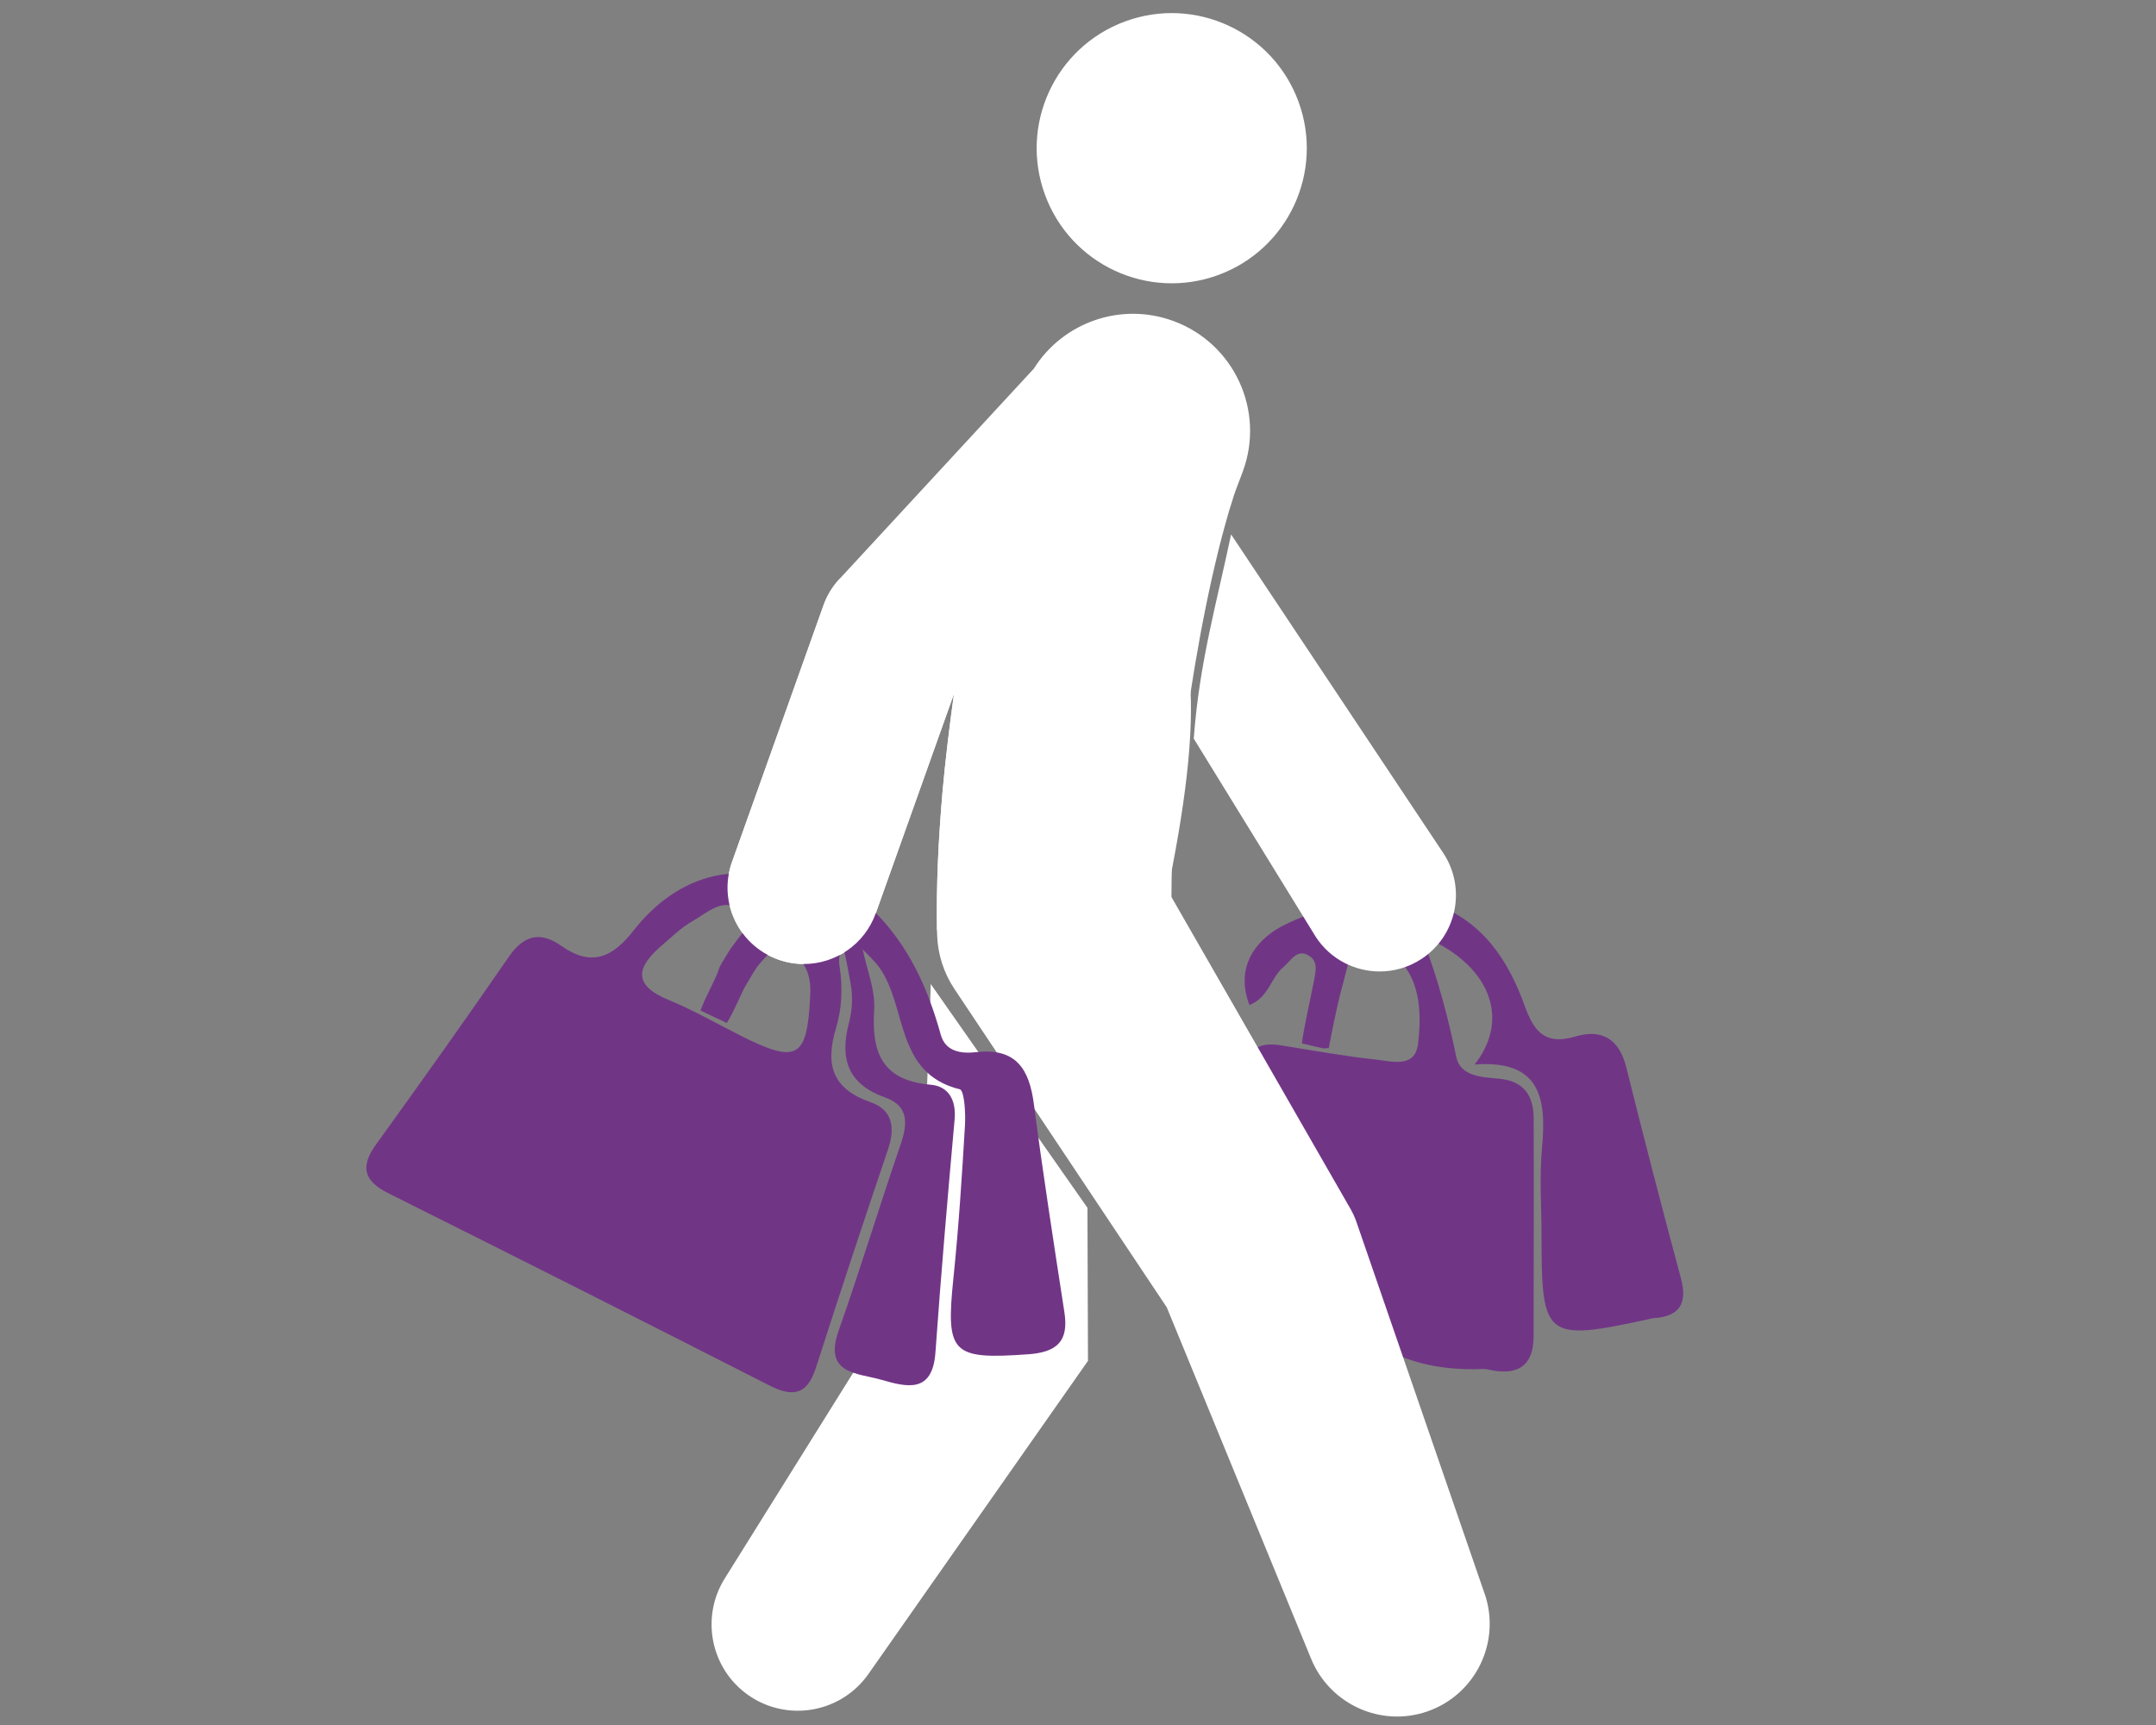 <?xml version="1.0" encoding="UTF-8" standalone="no"?>
<!-- Generator: Adobe Illustrator 16.0.0, SVG Export Plug-In . SVG Version: 6.00 Build 0)  -->

<svg
   xmlns:dc="http://purl.org/dc/elements/1.1/"
   xmlns:cc="http://creativecommons.org/ns#"
   xmlns:rdf="http://www.w3.org/1999/02/22-rdf-syntax-ns#"
   xmlns:svg="http://www.w3.org/2000/svg"
   xmlns="http://www.w3.org/2000/svg"
   xmlns:sodipodi="http://sodipodi.sourceforge.net/DTD/sodipodi-0.dtd"
   xmlns:inkscape="http://www.inkscape.org/namespaces/inkscape"
   version="1.1"
   id="Calque_1"
   x="0px"
   y="0px"
   width="100"
   height="80"
   viewBox="0 0 100 80"
   enable-background="new 0 0 199.975 199.975"
   xml:space="preserve"
   sodipodi:docname="aide-achat.svg"
   inkscape:version="0.92.4 (5da689c313, 2019-01-14)"><rect x="0" y="0" width="100" height="80" fill="#808080" stroke="none"/><defs
   id="defs853" /><sodipodi:namedview
   pagecolor="#ffffff"
   bordercolor="#666666"
   borderopacity="1"
   objecttolerance="10"
   gridtolerance="10"
   guidetolerance="10"
   inkscape:pageopacity="0"
   inkscape:pageshadow="2"
   inkscape:window-width="1024"
   inkscape:window-height="706"
   id="namedview851"
   showgrid="false"
   inkscape:pagecheckerboard="true"
   inkscape:zoom="5.0906362"
   inkscape:cx="63.67233"
   inkscape:cy="42.248743"
   inkscape:window-x="-8"
   inkscape:window-y="-8"
   inkscape:window-maximized="1"
   inkscape:current-layer="Calque_1" />







<g
   id="g6290"
   transform="translate(-0.996)"><path
     sodipodi:nodetypes="ccccccccccccccccccccccccccsccccccccc"
     style="clip-rule:evenodd;fill:#713586;fill-opacity:1;fill-rule:evenodd;stroke-width:0.43"
     inkscape:connector-curvature="0"
     id="path840"
     d="m 58.947,46.608 c -0.657,-1.725 0.246,-2.963 1.469,-3.634 0.967,-0.507 1.679,-0.661 2.553,-1.06 1.37,-0.321 2.648,-0.393 4.441,-0.027 2.32,0.78 3.538,2.622 4.307,4.766 0.437,1.215 0.966,1.825 2.334,1.42 1.24,-0.368 2.046,0.105 2.375,1.426 0.813,3.264 1.656,6.52 2.53,9.767 0.32,1.188 -0.05,1.788 -1.274,1.868 -0.071,0.004 -0.14,0.027 -0.21,0.043 -4.805,1.042 -4.977,0.908 -4.977,-3.876 4.3e-4,-1.361 -0.101,-2.731 0.024,-4.08 0.211,-2.276 -0.07,-4.083 -3.129,-3.851 1.712,-2.161 0.672,-4.704 -2.46,-5.971 0.763,1.973 1.232,3.785 1.612,5.618 0.188,0.908 1.196,0.939 1.961,1.007 1.182,0.105 1.625,0.79 1.628,1.855 0.011,3.365 8.61e-4,6.731 -0.003,10.096 -0.002,1.302 -0.661,1.808 -1.923,1.577 -0.141,-0.026 -0.284,-0.069 -0.424,-0.063 -4.275,0.175 -6.885,-1.856 -8.2,-5.896 -0.526,-1.615 -1.492,-3.09 -2.288,-4.611 -0.521,-0.994 -0.569,-2.048 -0.549,-3.133 0.022,-1.117 0.556,-1.548 1.642,-1.373 1.482,0.238 2.963,0.508 4.454,0.668 0.722,0.077 1.786,0.404 1.927,-0.728 0.148,-1.189 0.106,-2.43 -0.448,-3.341 -0.59,-0.971 -1.236,-1.347 -2.598,-1.02 -0.227,0.655 -0.335,1.237 -0.567,2.06 -0.127,0.474 -0.431,1.961 -0.529,2.497 -0.307,-0.017 -0.004,0.075 -0.68,-0.089 -0.227,-0.055 -0.19,-0.052 -0.564,-0.133 0.044,-0.499 0.453,-2.337 0.55,-2.85 0.076,-0.44 0.222,-0.903 -0.175,-1.185 -0.587,-0.417 -0.87,0.192 -1.232,0.493 -0.588,0.489 -0.684,1.421 -1.578,1.76 z" /><path
     sodipodi:nodetypes="cccccccccccc"
     style="clip-rule:evenodd;fill:none;fill-rule:evenodd"
     inkscape:connector-curvature="0"
     id="path848"
     d="m 84.528,13.166 c -0.312,6.289 -1.366,6.881 -7.127,3.996 -2.533,-1.268 -4.997,-2.701 -7.609,-3.773 -3.851,-1.584 -3.314,-3.477 -0.685,-5.711 1.014,-0.859 1.977,-1.83 3.12,-2.475 1.528,-0.859 3.304,-2.615 4.965,-1.156 2.127,1.867 -0.497,3.102 -1.29,4.545 -0.321,0.582 -0.768,1.131 -0.941,1.754 -0.365,1.318 -1.836,2.99 0.206,3.885 1.779,0.779 1.975,-1.248 2.618,-2.289 1.039,-1.682 3.235,12.295 4.396,-3.197 2.148,0.577 2.508,2.442 2.347,4.421 z" /><path
     style="fill:#ffffff;stroke-width:0.656"
     sodipodi:nodetypes="cccccccccccccscccccccccccccccccccccccccscccccccccccccccccc"
     inkscape:connector-curvature="0"
     id="path4"
     d="M 51.459,63.112 41.277,77.633 c -1.269,1.81 -3.765,2.249 -5.576,0.98 -1.748,-1.225 -2.211,-3.606 -1.097,-5.397 l 9.059,-14.508 0.143,-3.381 c 0.052,-1.434 0.141,-2.864 0.162,-4.3 0.006,-0.08 0.19,-4.672 0.197,-5.392 l 7.269,10.379 0.025,7.1 z m 4.906,-28.857 5.663,9.199 c 0.679,1.037 1.81,1.599 2.962,1.599 0.666,0 1.339,-0.188 1.937,-0.58 1.634,-1.071 2.091,-3.266 1.019,-4.9 L 58.097,24.784 c -0.658,3.138 -1.479,5.967 -1.732,9.471 z M 69.854,73.906 63.904,56.651 C 63.837,56.462 63.747,56.26 63.644,56.081 L 63.491,55.814 55.33,41.6 c 0.007,-0.422 0.001,-0.83 0.02,-1.266 0.042,-0.881 0.107,-1.775 0.182,-2.677 0.164,-1.806 0.393,-3.635 0.671,-5.452 0.28,-1.816 0.61,-3.629 1.001,-5.383 0.197,-0.873 0.405,-1.739 0.635,-2.55 l 0.172,-0.605 0.151,-0.477 c 0.06,-0.244 0.278,-0.788 0.44,-1.223 l 0.033,-0.088 0.006,-0.015 c 1.039,-2.813 -0.4,-5.936 -3.213,-6.974 -2.454,-0.906 -5.142,0.073 -6.479,2.204 l -9.022,9.764 c -0.325,0.351 -0.575,0.763 -0.735,1.214 l -4.244,11.907 c -0.657,1.841 0.304,3.865 2.146,4.522 0.392,0.14 0.794,0.206 1.188,0.206 1.455,0 2.817,-0.904 3.334,-2.352 L 45.244,32.173 c -0.206,1.497 -0.392,3 -0.529,4.523 -0.089,1.039 -0.164,2.087 -0.213,3.15 -0.047,1.067 -0.065,2.162 -0.047,3.289 v 9.82e-4 l 0.01,0.284 c 0.037,0.846 0.298,1.694 0.803,2.451 l 9.846,14.76 6.7,16.311 c 0.862,2.087 3.217,3.177 5.379,2.431 2.245,-0.774 3.437,-3.222 2.663,-5.467 z M 53.185,0.992 C 49.938,2.184 48.271,5.784 49.464,9.031 50.656,12.28 54.256,13.946 57.502,12.754 60.749,11.562 62.416,7.963 61.223,4.714 60.031,1.466 56.431,-0.199 53.185,0.992 Z" /><g
     transform="matrix(0.445,0,0,0.445,0.954,40.418)"
     id="g5709"><path
       d="m 89.97,8.084 c -1.883,-0.84 -2.625,0.182 -2.37,1.799 0.35,2.205 0.244,4.402 -0.367,6.43 -1.15,3.818 -0.402,6.338 3.606,7.73 2.312,0.805 2.574,2.678 1.811,4.926 -2.568,7.562 -5.071,15.15 -7.515,22.754 -0.904,2.811 -2.382,3.1 -4.88,1.824 -13.197,-6.734 -26.431,-13.395 -39.685,-20.018 -2.553,-1.275 -2.965,-2.748 -1.284,-5.078 4.675,-6.482 9.315,-12.99 13.846,-19.57 1.567,-2.277 3.306,-2.656 5.447,-1.145 3.128,2.209 5.325,1.262 7.528,-1.557 2.177,-2.785 5.063,-4.998 8.575,-5.736 3.206,-0.676 7.497,0.205 7.497,0.205 C 87.67,1.182 88.331,3.008 91.084,4.022 c 3.7,3.639 5.711,8.092 7.062,12.979 0.5,1.809 2.191,1.996 3.692,1.826 4.14,-0.473 5.539,1.734 6.018,5.418 0.942,7.254 2.072,14.484 3.184,21.715 0.468,3.043 -0.833,4.146 -3.799,4.355 -7.958,0.562 -8.586,-0.066 -7.77,-7.961 0.547,-5.291 0.89,-10.605 1.203,-15.916 0.076,-1.283 -0.066,-3.619 -0.54,-3.738 -6.834,-1.701 -5.434,-8.684 -8.441,-12.766 -0.487,-0.66 -1.116,-1.217 -1.679,-1.82 z M 84.53,13.166 C 84.689,11.187 84.225,9.357 82.46,8.397 81.284,7.178 81.115,7.576 79.408,9.453 c -0.629,0.692 -1.102,1.647 -1.622,2.488 -0.322,0.52 -1.299,2.892 -1.947,3.851 -0.44,-0.229 -0.74,-0.386 -1.306,-0.624 -0.58,-0.282 -1.419,-0.681 -1.419,-0.681 0.268,-0.915 1.665,-3.482 1.847,-4.142 0.173,-0.623 0.62,-1.172 0.941,-1.754 0.397,-0.722 1.784,-2.44 2.33,-3.121 0.385,-0.479 0.023,-0.491 -1.04,-1.424 -1.661,-1.459 -3.438,0.297 -4.965,1.156 -1.143,0.645 -2.106,1.615 -3.12,2.475 -2.63,2.234 -3.167,4.127 0.685,5.711 2.612,1.072 5.076,2.506 7.609,3.773 5.76,2.885 6.815,2.294 7.128,-3.995 z"
       id="path838"
       inkscape:connector-curvature="0"
       style="clip-rule:evenodd;fill:#713586;fill-opacity:1;fill-rule:evenodd"
       sodipodi:nodetypes="ccccccccccccccccccccccccccccsscccccscccccc" /><path
       sodipodi:nodetypes="ccccccccccscc"
       d="m 90.013,8.115 c 0.43,2.105 1.33,4.24 1.196,6.309 -0.292,4.498 0.867,7.363 5.889,7.795 1.87,0.16 2.675,1.605 2.494,3.629 -0.726,8.088 -1.421,16.18 -1.998,24.277 -0.306,4.287 -2.962,3.615 -5.629,2.848 -2.531,-0.729 -6.072,-0.568 -4.452,-5.148 2.267,-6.41 4.231,-12.926 6.444,-19.355 0.746,-2.166 0.877,-4.039 -1.583,-4.912 -3.945,-1.4 -4.776,-4.057 -3.785,-7.83 0.328,-1.25 0.407,-2.61 0.187,-3.905 C 87.246,2.789 85.883,3.709 89.971,8.085 Z"
       id="path846"
       inkscape:connector-curvature="0"
       style="clip-rule:evenodd;fill:#713586;fill-opacity:1;fill-rule:evenodd" /></g><path
     style="fill:#ffffff;stroke-width:0.656"
     sodipodi:nodetypes="cccccscccccc"
     inkscape:connector-curvature="0"
     id="path4-2"
     d="M 55.349,40.334 C 58.767,22.748 52.025,26.019 39.926,26.858 c -0.325,0.351 -0.575,0.763 -0.735,1.214 l -4.244,11.907 c -0.657,1.841 0.304,3.865 2.146,4.522 0.392,0.14 0.794,0.206 1.188,0.206 1.455,0 2.817,-0.904 3.334,-2.352 L 45.244,32.173 c -0.206,1.497 -0.392,3 -0.529,4.523 -0.193,2.204 -0.29,4.395 -0.261,6.439 v 9.82e-4 c 4.804,0.673 7.824,2.063 10.896,-2.801 z" /></g></svg>